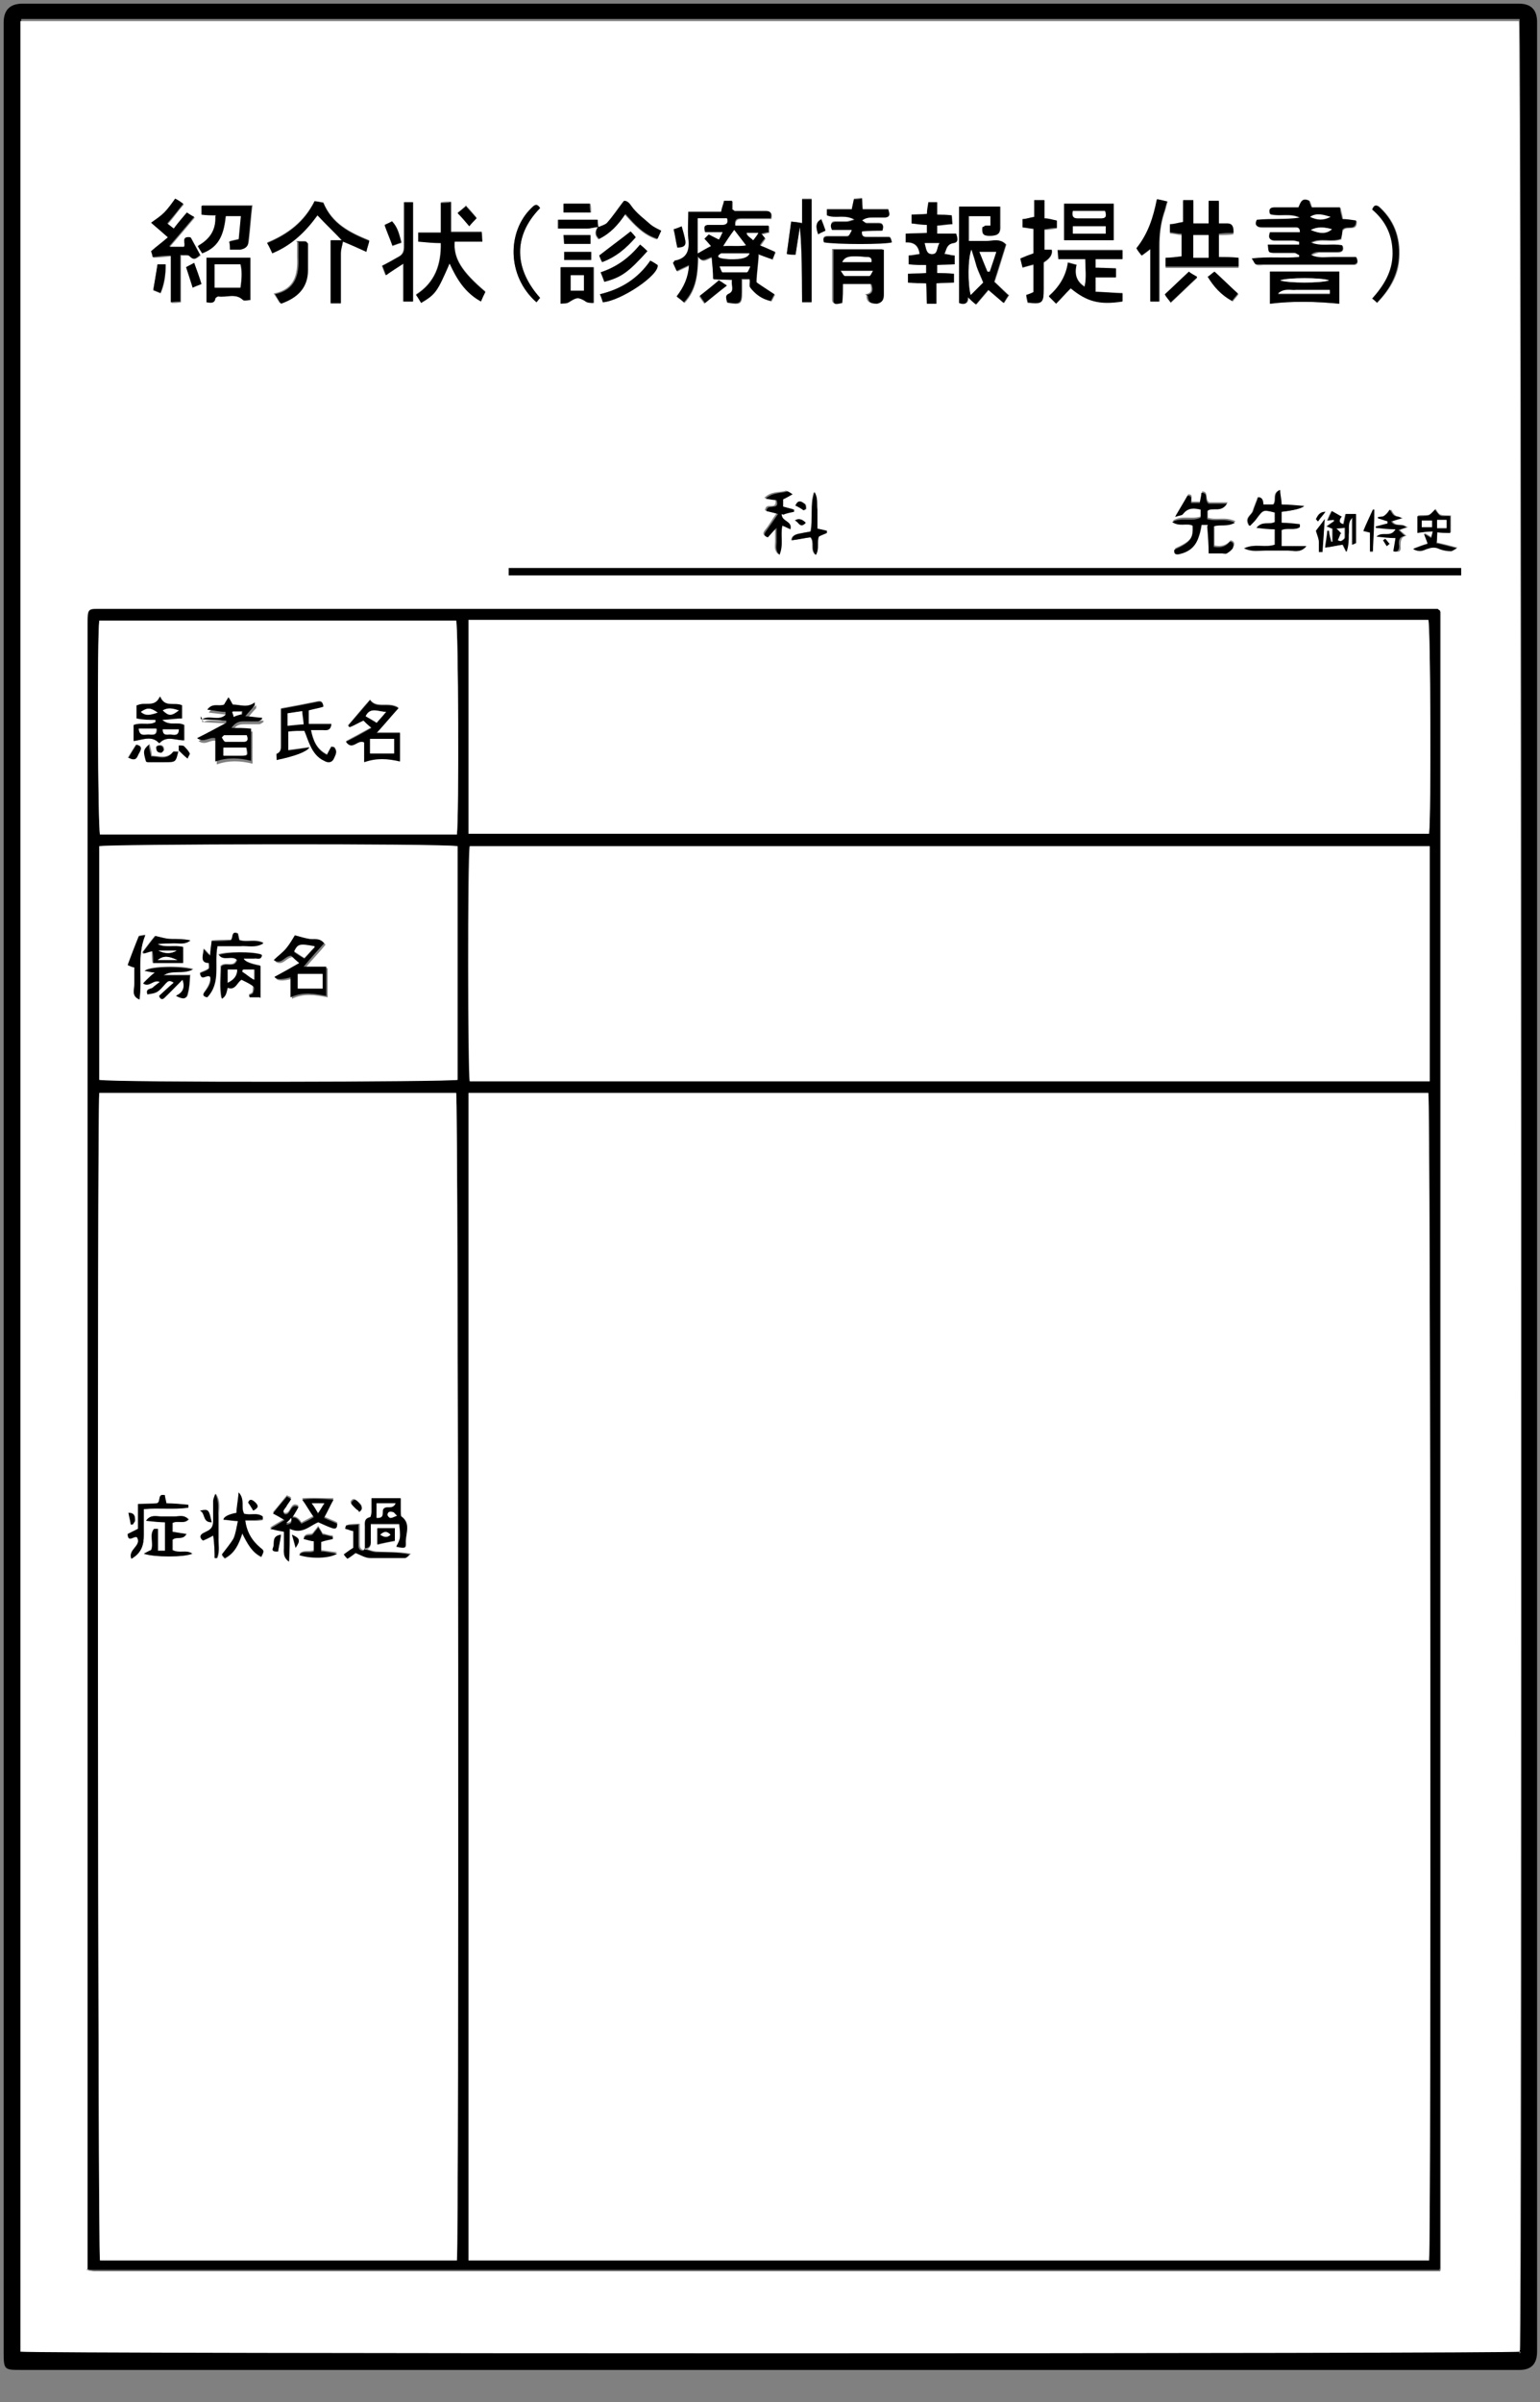 <?xml version="1.0" encoding="UTF-8"?>
<svg id="_レイヤー_1" data-name="レイヤー_1" xmlns="http://www.w3.org/2000/svg" version="1.1" viewBox="0 0 211 329">
  <rect x="0" y="0" width="211" height="329" fill="#808080" stroke="none"/>
  <!-- Generator: Adobe Illustrator 29.8.2, SVG Export Plug-In . SVG Version: 2.1.1 Build 3)  -->
  <defs>
    <style>
      .st0 {
        fill: #fff;
      }
    </style>
  </defs>
  <path d="M.5,162.4c0-53.1,0-106.2,0-159.3q0-2.6,2.6-2.6c68.3,0,136.6,0,205,0q2.5,0,2.5,2.5c0,106.4,0,212.7,0,319.1q0,2.5-2.4,2.5c-68.4,0-136.8,0-205.3,0-2.3,0-2.4,0-2.4-2.4,0-53.3,0-106.5,0-159.8ZM208.3,322.1c.3-2.3.2-318.4-.1-319.5-68.1,0-136.2,0-204.3,0-.3,0-.6,0-.9,0,0,0,0,0-.1,0,0,0,0,0,0,0v319.3c1.7.3,204.5.2,205.5,0Z"/>
  <path class="st0" d="M208.3,322.1c-1.1.3-203.9.3-205.5,0V2.9s0,0,0,0c0,0,0,0,.1,0,.3,0,.6,0,.9,0,68.1,0,136.2,0,204.3,0,.3,1.1.4,317.2.1,319.5ZM81.9,31.1c0-.3,0-.7-.1-1h-5.4c0,.4,0,.8,0,1.2,1.4,0,2.7,0,4,0,.5,0,1-.2,1.5-.2q-.7.9.1,1.7c1.5-.8,2.6-1.9,3.6-3.4,1.3,1.4,2.5,2.8,4.4,3.4.2-.4.3-.7.5-1.1-.5-.3-1-.4-1.4-.8-1-.8-2-1.6-2.7-2.6-.4-.6-.7-.7-1-.7-.9,1.1-1.5,2.1-2.3,3-.3.3-.8.4-1.2.6ZM47,33c1,.5,2.1.9,3.2,1.4.2-.6.3-1.1.4-1.5-2.7-1.1-5.1-2.3-6.3-5.2-.4,0-.8-.1-1.2-.2-1.4,2.8-3.6,4.5-6.5,5.7.3.5.4,1,.7,1.4,2.7-1.1,4.7-3,6.2-5.2,1.2,1.3,2.4,2.4,3.5,3.6-.6,0-1.1,0-1.7,0v8.6c.5,0,.9,0,1.4,0,0-2.4,0-4.6,0-6.8,0-.6.2-1.1.3-1.7ZM12,311c.5,0,.7.1.9.1,61.2,0,122.4,0,183.7,0,.2,0,.4,0,.6,0,0,0,0,0,.1,0,0,0,0,0,.1-.2,0-.1,0-.3,0-.5,0-75.3,0-150.6,0-225.9,0-.2,0-.4,0-.6,0,0,0,0,0-.1,0,0,0,0-.3-.2h-1.6c-60.4,0-120.9,0-181.3,0-2.2,0-2.1-.2-2.1,2.2,0,52.3,0,104.6,0,157s0,44.3,0,66.5,0,1.2,0,1.9ZM69.7,78.8h130.5v-1H69.7v1ZM103.7,38.7c0-1.4.2-2.6.3-3.8.7.2,1.3.4,1.9.7.1-.4.2-.7.4-1-.7-.3-1.3-.6-2.1-.9.3-.4.5-.7.7-1-.2-.2-.3-.4-.5-.6.4,0,.7-.2,1-.2v-.9h-4.6c-.1-.9.3-1,.9-1,1.3,0,2.7,0,4,0,.2-.9-.2-1-.7-1-1.4,0-2.8,0-4.2,0-.1,0-.3,0-.4-.2,0-.4,0-.8,0-1.2h-1.1c-.1.5-.2.9-.4,1.5h-4.5c0,1.3,0,2.5,0,3.6.2,1.6-.2,2.8-1.9,3.1,0,0-.1.1-.2.3.2.4.3.7.5,1.1.6-.3,1.1-.5,1.7-.8,0,1.7-.7,3-1.7,4.3.4.3.7.6,1,.8,1.7-1.8,1.8-4,1.9-6.3.6,1,1.2.3,1.9.1,0,1.1.1,2,.2,3,.9,0,1.7,0,2.6.1-.2.7.4,1.6-.4,1.9-.8.4-.4.8-.3,1.2,1.8.3,2,.2,2-1.5,0-.5,0-1.1,0-1.7.5,0,.9,0,1.1,0,0,.5,0,1,.1,1.2.7.8,1.6,1.5,2.8,1.8.2-.3.3-.6.5-.9-.9-.6-1.7-1.1-2.4-1.6ZM178.1,33.1c0,.2,0,.3,0,.5h-4.3c.1,1,.1,1,.7,1.1,1,0,1.9,0,2.9,0,.2,0,.4.2.7.3,0,0,0,.2,0,.3-2.1.3-4.2,0-6.5.2.3.4.4.7.6.8.3.1.7,0,1,0,3.8,0,7.6,0,11.4,0,.3,0,.7,0,1,0,.5-.1.5-.5.3-1-1,0-2.1,0-3.2,0-1,0-2,.2-3-.3.3-.2.7-.3,1-.4.9,0,1.7,0,2.6,0,.6,0,.9-.3.7-.9-1.4-.3-2.9.2-4.3-.4,1.3-.7,2.7,0,4.1-.5,0-.5.1-.9.2-1.2.5-.8,2,.3,1.9-1.3-.7,0-1.3-.1-1.9-.2,0-.5-.2-1-.3-1.6h-3.9c-.1-.4-.2-.7-.3-.9-1-.5-1.3.3-1.5.9-1.1,0-2.2,0-3.3,0-.7,0-.8.3-.6.9,1.4.3,2.8-.2,4.1.5-2,.4-4,.1-5.9.3-.3.8,0,1,.7,1,1.5,0,2.9,0,4.4,0,.3,0,.8-.1.8.7h-4.1c-.3.8,0,1.1.6,1.1.8,0,1.7,0,2.5,0,.3,0,.7.1,1,.2ZM128.3,41.6v-2.8c.9,0,1.6,0,2.4-.1v-1.2c-.8,0-1.6,0-2.3-.1v-1.1c.8,0,1.6,0,2.4-.1v-1.2c-.5,0-.9-.2-1.4-.2.3-.7.3-1.4,1.2-1.5.8-.1.6-.7.4-1.3h-2.6v-1.1c.7,0,1.4-.1,2.1-.2,0-.5,0-.8-.1-1.2-.7,0-1.3,0-2-.1,0-.6,0-1.1,0-1.7-.4,0-.8,0-1.2,0,0,.6-.1,1.1-.2,1.6-.8,0-1.4,0-2.1.1,0,.5,0,.8,0,1.2.7,0,1.4.1,2.1.2v1.1c-1,0-2,0-2.9.1v1.2c1.2,0,1.7.5,1.9,1.6-.5,0-.9.1-1.5.2,0,.4,0,.8,0,1.2.9,0,1.6,0,2.4.1v1.1c-.9,0-1.6,0-2.5.1,0,.5,0,.8,0,1.2.9,0,1.7,0,2.5.1,0,1,0,1.9.1,2.8h1.3ZM138.2,40.4c-.7-.7-1.4-1.3-1.9-1.8.6-1.8,1.1-3.5,1.6-5.1-.8-.9-1.7-.4-2.6-.5-.8,0-1.7,0-2.5,0v-3.4h3v1.3c-.3,0-.5,0-.7,0-.2,0-.3.1-.4.2-.1.8.2,1.2.9,1.2,1,0,1.4-.2,1.5-1,0-1,0-2,0-3h-5.6v13.2c.8.2,1.2.1,1.2-.8.4.3.6.5,1.1,1,.6-.7,1.1-1.3,1.7-2,.7.6,1.3,1.1,2.1,1.8.3-.5.5-.8.7-1.1ZM163.5,27.6h-1.4v3c-.6,0-1.2.2-1.8.3,0,.4,0,.8,0,1.1.6,0,1.1.2,1.6.2v3.1c-.8,0-1.4.1-2.2.2v1.2h10v-1.2c-.9,0-1.8,0-2.7-.1v-3.2c.8,0,1.4,0,2-.1q0-1.2-.8-1.3c-.4,0-.8,0-1.2,0v-3.1h-1.4v3.1h-2.1v-3ZM61.8,31.8v-4.2c-.5,0-.9,0-1.4.1v4.1h-3.1v1.2c1,0,2,.1,3.1.2,0,3-.8,5.5-3.4,7.1.3.4.5.8.7,1.1,2-1.2,2.2-1.5,3.9-5.4.9,2.2,2.1,4.1,4.3,5.2.2-.5.4-.9.6-1.3-3.2-2.7-4.4-4.6-4.2-6.9h3.8c0-.5,0-.8-.1-1.3h-4.2ZM146.3,36c-.3,1.9-1.2,3.3-2.6,4.5.3.3.6.6,1,1,.7-.8,1.4-1.5,2-2.1,2.2,1.8,3.9,2.3,7.1,1.8,0-.3,0-.7,0-1.1-1.3,0-2.6-.1-3.7-.2v-2h2.8c0-.5,0-.8,0-1.2-1,0-1.8,0-2.8-.1,0-.4,0-.7,0-1.2h3.7c0-.5,0-.8,0-1.2h-8.9c0,.4,0,.8.1,1.2h3.7c0,1.3.2,2.6-.1,3.8q-1.6-1-1.1-3c-.4,0-.7-.2-1.2-.3ZM174,41.6c3.2-.4,6.4-.3,9.5,0v-4.4h-9.5v4.4ZM118.7,40.4c0,1,.5,1.2,1.3,1.1.8-.1.9-.6.9-1.3,0-1.3,0-2.5,0-3.8,0-.8,0-1.5,0-2.3h-6.9c0,2.3,0,4.6,0,6.9,0,.8.7.6,1.2.4,0-.9,0-1.8.1-2.6h3.9c.3.8.3,1.4-.7,1.5ZM23.3,33.8c1.3-1.5,2.3-2.7,3.4-4-.4-.2-.7-.4-1-.6-.6.8-1.2,1.5-1.8,2.2-.3-.3-.6-.4-.9-.7.8-.9,1.4-1.8,2.2-2.7-.4-.2-.7-.4-1.1-.7-.5.7-1,1.3-1.5,1.9-.5.5-1.2.9-1.8,1.4.8.7,1.5,1.2,2.3,2-.8.7-1.5,1.2-2.3,1.9,0,.2.1.5.2.8.8,0,1.5-.1,2.5-.2v6.4c.5,0,.8,0,1.3-.1v-6.4c.5,0,1,0,1.2.1.6.7.9.3,1.5-.1-.5-.9-.9-1.7-1.3-2.4-1.4-.1-.6.9-.9,1.3h-1.9ZM116.7,31.5c-.4.8-.4.8-.8.8-.8,0-1.7,0-2.5,0-.6,0-.7.3-.5.8,1.7.3,8.2.2,9.3,0-.2-.7-.2-.7-.6-.7-.9,0-1.8,0-2.8,0-.4,0-.8,0-.7-.8.9,0,1.8,0,2.8-.1.2-.6.1-1-.5-1-.6,0-1.2,0-1.7,0-.2,0-.4-.2-.6-.4.5-.3,1-.3,1.5-.4.6,0,1.2,0,1.7,0,.7,0,.6-.4.4-1.1h-3.5c0-.6,0-1-.1-1.5-.5,0-.8.1-1.1.1-.1.5-.2.9-.3,1.4h-3.4c0,.4,0,.6,0,.8,1.1.5,2.4-.2,3.8.6-.6.2-.9.3-1.2.3-.5,0-1,0-1.5,0-.6,0-.6.4-.4,1.1h2.7ZM141.7,29.8c-.6,0-1.1.2-1.6.3v1.1c.5,0,1,.1,1.5.2v3.4c-.6.2-1.2.5-1.8.7.1.4.2.8.3,1.2.6-.2,1-.3,1.5-.4v3.8c-.3.1-.6.2-1,.4,0,.4.1.7.2,1,2,.2,2.2,0,2.2-1.8,0-1.3,0-2.5,0-3.7q1.3-.8,1.1-1.7h-1v-2.8c.6,0,1.1-.1,1.7-.2,0-.4,0-.7,0-1-.6,0-1.1-.2-1.7-.3v-2.5c-.5,0-.9,0-1.4,0v2.4ZM111.2,41.4v-14.2c-.4,0-.8,0-1.3,0v3.3c-.6,0-1-.1-1.5-.2-.2,1.5-.4,2.9-.6,4.4.4,0,.8,0,1.2.1.2-1.3.4-2.6.6-3.8.3,3.4.2,6.8.3,10.3.5,0,.9,0,1.3,0ZM145.8,27.9v5h6.8v-5h-6.8ZM29.6,29.5c0,1.9-.8,3.2-2.4,4.1.2.4.4.7.6,1,2.4-.9,2.9-2.9,3.2-5.1h2.1c-.1,1.1-.2,2.2-.3,3.2-.5.1-.9.2-1.3.3,0,.4,0,.7.1,1.1.5,0,1,0,1.4,0,.6,0,1-.4,1.1-1,.2-1.6.3-3.3.5-5h-6.9v1.2c.7,0,1.3,0,2,.1ZM165.5,71.9c0,1.3.1,2.4.2,3.7.7,0,1.2,0,1.8,0,.2,0,.5,0,.7,0,.3-.2.7-.4.8-.7.2-.3.2-.8-.4-.9q-.8,1-2.2.7v-2.8c.9-.3,1.9.1,2.9-.5-1.4-.7-2.6-.1-3.8-.5v-1.1c.8-.6,2,.3,2.7-1h-2.5c-.7-.4,0-1.5-1-1.5,0,.5-.2,1-.2,1.4h-1.2c-.2-.4.3-1-.5-1-.5.9-1,1.7-1.7,2.9.6-.2.9-.2,1.1-.4.6-.9,1.4-.8,2.4-.6v1.1c-1.2.5-2.6-.2-3.9.6,1,.7,2,.1,2.8.5.1,1.8-.3,2.3-2.5,3.3,0,.5.2.7.7.6,1.3-.3,2.2-1,2.6-2.3.2-.5.3-1.1.4-1.7.3,0,.6,0,.9,0ZM34.3,41.1v-5.8h-6v6.1c.6,0,1.1.2,1.2-.5,0-.1.3-.3.4-.3,1.1.1,2.4-.5,3.4.5.2.2.6,0,1,0ZM171.2,72c.4-.4.6-.7.9-1,.8-1.2.9-1.2,2.5-.8v1.3c-.8.5-1.8-.1-2.5.8.8,0,1.6.1,2.5.2v2.1c-1.3.4-2.7-.2-4.2.5,1.1.6,2.1.3,3,.3,1,0,1.9,0,2.9,0,.9,0,1.9.4,2.6-.6h-3.4v-2.2c.9-.3,1.8.1,2.5-.4,0-.1,0-.2,0-.4-.8,0-1.7-.1-2.5-.2v-1.5q2.6-.3,3.1-.8c-1.1,0-2.1-.1-3.1-.2,0-.7-.2-1.2-.2-2-1.1.5-.4,1.4-.9,2h-1.4q0-1-.7-1c-.2.6-.5,1.3-.7,1.9-.2.6-1.2.9-.5,2ZM158.6,27.3c-.5,2.5-1.2,4.8-2.8,6.7.3.4.5.7.7,1,.4-.3.7-.5,1.2-.9v7.2c.5,0,.8,0,1.2,0,0-.6,0-1.1,0-1.5,0-2,0-4.1,0-6.1,0-1.5.1-2.9.6-4.4.2-.5.3-1.1.5-1.7-.4-.1-.8-.2-1.3-.3ZM55.3,27.7c0,2.2,0,4.2,0,6.1,0,.7-.2,1.1-.8,1.4-.7.4-1.4.8-2.2,1.2.2.5.3.8.5,1.3.8-.5,1.5-1,2.4-1.6v5.2h1.3v-13.6c-.3,0-.7,0-1.3,0ZM81.3,36.6h-4.4v5c.4,0,.8,0,1.1-.2,1.1-.7,1.2-.7,2.2-.2.3.2.7.2,1.2.3v-4.9ZM40.7,33.1c0,.8,0,1.5,0,2.1.1,2.4-.3,4.4-3.2,5,.3.5.6.9.8,1.3,2.3-.8,3.6-2.2,3.7-4.6,0-1.2,0-2.4,0-3.6,0,0,0-.2-.2-.3h-1.3ZM74,28.5c-.5-.8-.8-.3-1.2,0-3.3,3.2-3.4,9.2.7,12.9.2-.2.3-.4.5-.6-3.5-3.9-3.8-8.5,0-12.3ZM188.7,41.5c1.6-1.7,2.8-3.5,3-5.7.3-2.8-.4-5.3-2.5-7.3-.4-.4-.8-.6-1.1.2,1.8,1.6,2.8,3.5,2.8,6,0,2.5-1.2,4.4-2.8,6.2.3.3.4.4.7.6ZM107.1,70.4c.5-.1,1-.2,1.5-.4,0-.1,0-.2,0-.3-.5-.1-1-.2-1.5-.4v-1c.4-.2.7-.4,1.3-.7-.4-.2-.6-.4-.7-.4-.9.3-2,0-3,1,.7.1,1.1.2,1.5.2.2.6,0,.9-.5.9-.4,0-.8-.1-.9.6.5.1.9.2,1.6.4-.6.8-1,1.6-1.6,2.3-.3.4-.3.7.2.9.3-.4.7-.7,1.2-1.3,0,.9,0,1.4,0,2,0,.5-.2,1.1.4,1.7.6-1.4,0-2.7.4-4,.4.2.7.3,1.1.5.3-1.2-1.3-1.1-1.2-2.1ZM196.9,72.8c.7,0,1.2,0,1.9.1v-2.3c-.5,0-1,0-1.4-.1-.3-.1-.5-.5-.7-.8-.3.3-.5.6-.9.8-.4.1-.9,0-1.5.1v2.3c.7,0,1.3-.1,2.1-.2,0,.4-.1.7-.2.9-.3-.2-.5-.3-1-.6.2.6.3,1,.5,1.4-.7.2-1.2.4-2,.7.8.4,1.4.2,1.9,0,.6-.3,1.1-.3,1.7,0,.5.2,1,.3,1.6.3.2,0,.4-.2.8-.4-1.1-.3-1.9-.5-2.8-.7,0-.6,0-1,.1-1.6ZM183.8,70.8c-.4-.2-.9-.5-1.4-.8-.2.4-.4.8-.6,1.3.4,0,.7,0,.9-.1,0,0,0,.2,0,.2-.3.2-.6.4-1,.7.3.1.6.2.8.3v1.8c0,0-.1,0-.2,0,0-.5-.2-1-.3-1.5,0,0-.2,0-.2,0,0,.7-.2,1.5-.3,2.3.8-.1,1.6-.3,2.4-.4.2.4.4.7.5,1,.3-.8.2-1.6.3-2.4,0-.8-.2-1.6.5-2.3v3.7c.3,0,.5-.1.5-.2,0-1.3,0-2.7,0-4h-1.4c-.1.5-.2.9-.3,1.4q-.9-.3-.3-1ZM82.6,41.4c2.5-.2,7.8-3.7,7.5-5.1-.3-.2-.6-.4-1-.6-1.7,2.4-4,3.9-6.9,4.6.2.5.3.8.4,1.1ZM87.7,33.5c-1.4,1.8-3.2,3-5.4,3.8.2.5.3.9.5,1.3,2.3-.6,3.3-1.3,5.9-4.2-.3-.3-.6-.5-1-.9ZM192.8,72.2c-.6-.6-1.5,0-2-.8.5-.2,1-.3,1.4-.4-.4-.3-.8-.2-1-.4-.3-.2-.4-.5-.6-.8-.3.3-.5.6-.7.8-.3.2-.6.1-.9.2,0,0,0,.1,0,.2.4.1.9.3,1.3.4,0,0,0,.2,0,.3-.5.1-1.1.3-1.6.4,0,0,0,.2,0,.2.8,0,1.7,0,2.7.2-.7,1.2-1.9.3-2.6,1,.9,0,1.6.1,2.6.2-.1.7-.2,1.2-.3,1.8.6.2.9,0,.8-.7,0-.6,0-1.3.8-1.4-.3-.3-.6-.5-.9-.8.5-.2.8-.3,1.2-.4ZM111,73.6c.6.7-.1,1.7.7,2.4.5-.8,0-1.7.4-2.5.4-.2.7-.3,1.1-.5,0,0,0-.2,0-.3-.4-.1-.8-.2-1.3-.3,0-.8,0-1.7,0-2.6,0-.8.2-1.7-.4-2.4-.6,1.7-.1,3.6-.5,5.4-.6.1-1.1.2-1.6.3q-1,.2-1,.9c.8-.1,1.7-.3,2.5-.4ZM86.4,31.7c-1.6,1.2-2.9,2.2-4.3,3.3.1.3.3.6.4.9,1.9-.7,3.3-1.9,4.6-3.4-.3-.3-.5-.6-.7-.8ZM165.5,37.9c.9,1.4,1.9,2.6,3.4,3.4.3-.4.6-.7.8-1-1.1-1-2.1-2-3.2-3-.3.2-.6.4-.9.7ZM164,38c-.5-.3-.9-.5-1.1-.7-1.1,1.1-2.2,2-3.3,3.1.2.3.5.6.8,1.1,1.2-1.1,2.3-2.2,3.6-3.4ZM77.2,32.2c0,.5,0,.8.1,1.2h3.6v-1.2h-3.7ZM77.2,29.1h3.8c0-.4,0-.8-.1-1.2h-3.6c0,.4,0,.7,0,1.2ZM98.5,38.4c-1,.8-1.8,1.5-2.7,2.2.2.3.4.6.7,1,1-.8,2-1.6,3-2.4-.4-.3-.7-.5-1.1-.7ZM21.6,36.2c-.2,1.3-.4,2.4-.6,3.6.4.1.7.3,1,.4.6-1.3.7-2.5.7-3.9-.4,0-.7,0-1.1,0ZM81,34.5h-3.7v1.1h3.7v-1.1ZM53.8,33.7c.5-.2.8-.3,1.2-.4-.3-1.1-.5-2.1-1.3-2.9-.3.2-.6.3-1,.5.4.9.7,1.8,1.1,2.9ZM187.7,75.6c.1,0,.3,0,.4,0,0-1.9.1-3.8.2-5.7,0,0-.1,0-.2,0-.4,1-.8,1.9-1.3,2.9.3,0,.5,0,.9.2v2.7ZM26.6,36c-.5.3-.8.4-1.1.6.3,1,.6,1.9.9,2.8.4-.2.8-.3,1.2-.5-.3-1-.6-1.8-1-2.9ZM92.8,33.9c.8,0,1.2-.2,1.1-.9-.1-.6-.3-1.3-.5-2-.5.2-.7.3-1.1.4.2.9.3,1.7.5,2.5ZM63.8,28.2c-.6.5-.9.8-1.1.9.5.6,1,1.2,1.6,1.8.3-.3.6-.6,1-1.1-.5-.6-.9-1.1-1.5-1.7ZM180.7,75.6c.2,0,.3,0,.5,0,0-1.4.2-2.8.3-4.5-.5.7-.9,1.3-1.2,1.6.2.6.4,1,.4,1.5,0,.5,0,.9,0,1.4ZM112.5,30q-1,.5-.4,2c.3-.1.6-.3,1-.5-.2-.6-.4-1.1-.6-1.6ZM109,69.2c.4.2.8.5,1.2.7,0,0,.2-.1.3-.2,0-.2,0-.6-.2-.7-.3-.2-.8-.7-1.2.2ZM110.4,71.6q-.8-.8-1.5-.3c.5,0,.7,1.2,1.5.3ZM180.3,71.1c.1,0,.2.2.3.3.3-.4.7-.8,1-1.3-.8,0-1.1.5-1.3,1ZM190,74.8c.1,0,.3-.2.4-.3-.2-.2-.4-.5-.6-.7,0,0-.2.1-.3.2.2.3.3.5.5.8Z"/>
  <path d="M12,311c0-.7,0-1.3,0-1.9,0-22.2,0-44.3,0-66.5,0-52.3,0-104.6,0-157,0-2.4,0-2.2,2.1-2.2,60.4,0,120.9,0,181.3,0h1.6c.2.2.2.2.3.2,0,0,0,0,0,.1,0,.2,0,.4,0,.6,0,75.3,0,150.6,0,225.9,0,.2,0,.4,0,.5,0,0-.1.1-.1.2,0,0,0,0-.1,0-.2,0-.4,0-.6,0-61.2,0-122.4,0-183.7,0-.2,0-.4,0-.9-.1ZM64.2,309.6h131.6c.3-2.7.2-158.9-.1-159.9H64.2v159.9ZM62.6,309.6c.3-2.6.2-158.9-.1-159.9H13.6c-.3,2.3-.2,158.9.1,159.9h48.9ZM195.9,115.9H64.3c-.3,1.8-.2,31.1,0,32.2h131.5v-32.2ZM64.2,114.2h131.6c.3-2.6.2-28.3-.1-29.3H64.2v29.3ZM62.7,115.9c-2.3-.3-48.1-.2-49.1,0v32c2.1.3,48.1.2,49.1,0v-32ZM62.6,114.3c.3-2.5.2-28.3-.1-29.3H13.6c-.3,2.2-.2,28.3.1,29.3h48.9Z"/>
  <path d="M69.7,78.8v-1h130.5v1H69.7Z"/>
  <path d="M103.7,38.7c.7.5,1.5,1,2.4,1.6-.2.3-.3.6-.5.9-1.2-.2-2.1-.9-2.8-1.8-.2-.2,0-.7-.1-1.2-.3,0-.6,0-1.1,0,0,.6,0,1.1,0,1.7,0,1.7-.2,1.8-2,1.5,0-.4-.4-.9.3-1.2.8-.4.2-1.2.4-1.9-.9,0-1.7,0-2.6-.1,0-1-.1-1.9-.2-3-.7.2-1.3.8-1.9-.1,0,2.3-.2,4.5-1.9,6.3-.3-.3-.6-.5-1-.8,1-1.3,1.6-2.6,1.7-4.3-.6.3-1.1.5-1.7.8-.2-.4-.3-.7-.5-1.1.1-.1.2-.2.2-.3,1.8-.3,2.1-1.5,1.9-3.1-.1-1.1,0-2.3,0-3.6h4.5c.1-.6.3-1,.4-1.5h1.1c0,.4,0,.8,0,1.2.2,0,.3.2.4.2,1.4,0,2.8,0,4.2,0,.5,0,.9.1.7,1-1.3,0-2.6,0-4,0-.5,0-1,0-.9,1h4.6v.9c-.3,0-.6.1-1,.2.2.2.3.4.5.6-.2.3-.5.6-.7,1,.8.3,1.4.6,2.1.9-.1.4-.2.7-.4,1-.7-.2-1.2-.4-1.9-.7,0,1.2-.2,2.4-.3,3.8ZM96.6,31.8c-.2-.6-.2-.9.4-1,.6,0,1.3,0,1.9,0,.6,0,.9-.3.7-.9h-4v4.8c.7-.4,1.2-.7,1.8-1-.3-.4-.5-.6-.9-1,.2-.2.5-.5.6-.6.6.3.9.5,1.4.7.2-.4.3-.6.5-1h-2.4ZM100.6,31.5c-.6.8-1,1.4-1.5,2.2,1.2,0,2.1,0,3.1-.1-.6-.7-1-1.3-1.6-2.1ZM98.6,36.5c.2.4.3.8.4.8,1.1,0,2.2,0,3.3,0,.1,0,.3-.4.5-.8h-4.2ZM98.8,34.7q.2.8,1.2.8t2.7-.8h-3.9ZM103.2,32.9c.3-.4.5-.7.7-1h-1.6c0,.2,0,.3.2.4.2.2.3.3.7.6Z"/>
  <path d="M178.1,33.1c-.3,0-.7-.2-1-.2-.8,0-1.7,0-2.5,0-.6,0-.9-.3-.6-1.1h4.1c0-.8-.5-.7-.8-.7-1.5,0-2.9,0-4.4,0-.6,0-1.1-.2-.7-1,2-.2,4,0,5.9-.3-1.3-.7-2.7-.1-4.1-.5-.2-.6,0-.9.6-.9,1.1,0,2.1,0,3.3,0,.3-.7.5-1.4,1.5-.9,0,.2.1.5.3.9h3.9c0,.6.2,1.1.3,1.6.6,0,1.2.1,1.9.2,0,1.6-1.4.5-1.9,1.3,0,.3,0,.8-.2,1.2-1.3.5-2.8-.2-4.1.5,1.4.6,2.9.1,4.3.4.2.7,0,.9-.7.9-.9,0-1.7,0-2.6,0-.3,0-.7.1-1,.4,1,.5,2,.3,3,.3,1.1,0,2.1,0,3.2,0,.2.5.3.9-.3,1-.3,0-.7,0-1,0-3.8,0-7.6,0-11.4,0-.3,0-.7,0-1,0-.2,0-.3-.4-.6-.8,2.3-.3,4.4,0,6.5-.2,0,0,0-.2,0-.3-.2,0-.4-.3-.7-.3-1,0-1.9,0-2.9,0-.6,0-.6,0-.7-1.1h4.3c0-.2,0-.3,0-.5ZM179.6,31.5c1.3.5,2.1.5,2.9-.1-1-.3-1.9-.3-2.9.1ZM182.3,29.7c-.9-.2-1.9-.5-2.8,0,.9.4,1.8.4,2.8,0Z"/>
  <path d="M128.3,41.6h-1.3c0-.9,0-1.8-.1-2.8-.8,0-1.6,0-2.5-.1,0-.4,0-.8,0-1.2.9,0,1.6,0,2.5-.1v-1.1c-.8,0-1.6,0-2.4-.1,0-.4,0-.8,0-1.2.6,0,1-.1,1.5-.2-.1-1.1-.7-1.7-1.9-1.6v-1.2c.9,0,1.9,0,2.9-.1v-1.1c-.7,0-1.4-.1-2.1-.2,0-.4,0-.7,0-1.2.7,0,1.4,0,2.1-.1,0-.5.1-1,.2-1.6.4,0,.8,0,1.2,0,0,.6,0,1.1,0,1.7.7,0,1.3,0,2,.1,0,.4,0,.7.1,1.2-.8,0-1.4.1-2.1.2v1.1h2.6c.2.6.4,1.2-.4,1.3-.9.2-.9.8-1.2,1.5.5,0,.9.2,1.4.2v1.2c-.8,0-1.5,0-2.4.1v1.1c.7,0,1.5,0,2.3.1v1.2c-.8,0-1.5,0-2.4.1v2.8ZM128.7,33.3h-2c.2.7.2,1.5,1,1.5.8,0,.6-.8,1-1.5Z"/>
  <path d="M138.2,40.4c-.2.3-.4.6-.7,1.1-.7-.6-1.4-1.2-2.1-1.8-.5.6-1.1,1.3-1.7,2-.5-.4-.7-.6-1.1-1,0,.9-.5,1.1-1.2.8v-13.2h5.6c0,1,0,2,0,3,0,.8-.5,1-1.5,1-.8,0-1-.3-.9-1.2.1,0,.3-.1.4-.2.2,0,.4,0,.7,0v-1.3h-3v3.4c.8,0,1.7,0,2.5,0,.8,0,1.8-.4,2.6.5-.5,1.6-1,3.2-1.6,5.1.6.5,1.2,1.2,1.9,1.8ZM133.1,34.2c-.5,1.3-.5,4.7-.1,6.2.6-.6,1.2-1.2,1.7-1.7-.3-.9-.6-1.5-.9-2.2-.2-.7-.4-1.4-.7-2.3ZM136.5,34.5h-2.3c.4,1,.7,1.9,1.1,2.7.1,0,.2,0,.3,0,.3-.8.5-1.7.9-2.7Z"/>
  <path d="M163.5,27.6v3h2.1v-3.1h1.4v3.1c.5,0,.9,0,1.2,0q.9,0,.8,1.3c-.6,0-1.2,0-2,.1v3.2c.9,0,1.7,0,2.7.1v1.2h-10v-1.2c.7,0,1.4-.1,2.2-.2v-3.1c-.5,0-1-.1-1.6-.2,0-.3,0-.7,0-1.1.6,0,1.1-.2,1.8-.3v-3h1.4ZM163.5,32.2v3.1h2.1v-3.1h-2.1Z"/>
  <path d="M61.8,31.8h4.2c0,.4,0,.8.1,1.3h-3.8c-.2,2.3.9,4.1,4.2,6.9-.2.4-.4.8-.6,1.3-2.2-1.2-3.3-3.1-4.3-5.2-1.7,3.9-1.9,4.2-3.9,5.4-.2-.3-.4-.7-.7-1.1,2.6-1.7,3.5-4.1,3.4-7.1-1,0-2-.1-3.1-.2v-1.2h3.1v-4.1c.5,0,.9,0,1.4-.1v4.2Z"/>
  <path d="M146.3,36c.5.1.9.2,1.2.3q-.5,2,1.1,3c.3-1.3.1-2.5.1-3.8h-3.7c0-.5,0-.8-.1-1.2h8.9c0,.3,0,.7,0,1.2h-3.7c0,.5,0,.8,0,1.2.9,0,1.8,0,2.8.1,0,.4,0,.7,0,1.2h-2.8v2c1.2,0,2.4.1,3.7.2,0,.4,0,.8,0,1.1-3.2.5-4.9,0-7.1-1.8-.7.7-1.3,1.4-2,2.1-.4-.4-.7-.7-1-1,1.3-1.2,2.3-2.6,2.6-4.5Z"/>
  <path d="M174,41.6v-4.4h9.5v4.4c-3.1-.3-6.3-.4-9.5,0ZM182.2,40.2c0-.1,0-.3,0-.4-.8,0-1.6,0-2.3,0-.8,0-1.5,0-2.3,0-.7,0-1.6-.3-2.5.5h7.1ZM175.4,38.4c1.1.4,5.6.4,6.7,0-1.1-.4-5.6-.4-6.7,0Z"/>
  <path d="M118.7,40.4c.9-.1,1-.7.7-1.5h-3.9c0,.9,0,1.7-.1,2.6-.6.1-1.2.4-1.2-.4,0-2.3,0-4.5,0-6.9h6.9c0,.8,0,1.6,0,2.3,0,1.3,0,2.5,0,3.8,0,.6-.1,1.1-.9,1.3-.8,0-1.2-.1-1.3-1.1ZM115.2,37.1c.3.4.4.7.6.7,1.1,0,2.2,0,3.3,0,.1,0,.3-.4.5-.7h-4.4ZM119.4,35.9c.1-.8-.4-.7-.8-.7-2.2-.2-2.8,0-3.2.7h4Z"/>
  <path d="M23.3,33.8h1.9c.3-.4-.5-1.5.9-1.3.4.7.8,1.5,1.3,2.4-.5.5-.9.8-1.5.1-.2-.2-.7,0-1.2-.1v6.4c-.4,0-.8,0-1.3.1v-6.4c-.9,0-1.6.1-2.5.2,0-.3-.2-.7-.2-.8.8-.7,1.5-1.2,2.3-1.9-.8-.7-1.5-1.3-2.3-2,.7-.5,1.3-.9,1.8-1.4.5-.5,1-1.2,1.5-1.9.4.2.7.4,1.1.7-.7.9-1.4,1.8-2.2,2.7.3.2.5.4.9.7.6-.8,1.2-1.5,1.8-2.2.3.2.6.4,1,.6-1.1,1.3-2.1,2.5-3.4,4Z"/>
  <path d="M116.7,31.5h-2.7c-.3-.6-.2-1,.4-1.1.5,0,1,0,1.5,0,.3,0,.6-.1,1.2-.3-1.4-.8-2.6-.1-3.8-.6,0-.2,0-.4,0-.8h3.4c.1-.5.2-.9.3-1.4.3,0,.7,0,1.1-.1,0,.5,0,.9.1,1.5h3.5c.2.6.3,1-.4,1.1-.6,0-1.2,0-1.7,0-.5,0-.9,0-1.5.4.2.1.4.3.6.4.6,0,1.2,0,1.7,0,.6,0,.7.4.5,1-.9,0-1.8,0-2.8.1-.1.7.3.8.7.8.9,0,1.8,0,2.8,0,.4,0,.4,0,.6.7-1,.3-7.5.3-9.3,0-.2-.5,0-.8.5-.8.8,0,1.7,0,2.5,0,.4,0,.4,0,.8-.8Z"/>
  <path d="M141.7,29.8v-2.4c.5,0,.9,0,1.4,0v2.5c.6,0,1.1.2,1.7.3,0,.3,0,.6,0,1-.6,0-1.1.1-1.7.2v2.8h1q.2.9-1.1,1.7c0,1.2,0,2.4,0,3.7,0,1.9-.2,2.1-2.2,1.8,0-.3-.1-.6-.2-1,.3-.1.6-.2,1-.4v-3.8c-.5.1-.9.3-1.5.4-.1-.4-.2-.8-.3-1.2.7-.3,1.2-.5,1.8-.7v-3.4c-.5,0-1-.1-1.5-.2v-1.1c.5,0,1-.2,1.6-.3Z"/>
  <path d="M111.2,41.4c-.4,0-.7,0-1.3,0,0-3.5,0-6.9-.3-10.3-.2,1.2-.4,2.5-.6,3.8-.4,0-.7,0-1.2-.1.2-1.5.4-2.9.6-4.4.5,0,.9,0,1.5.2v-3.3c.5,0,.9,0,1.3,0v14.2Z"/>
  <path d="M145.8,27.9h6.8v5h-6.8v-5ZM147,28.9c-.2.7,0,1,.6,1,1.1,0,2.2,0,3.3,0,.7,0,.7-.5.5-1h-4.4ZM147,31c0,.4,0,.7,0,1h4.5v-1h-4.5Z"/>
  <path d="M47,33.1c-1.1-1.2-2.3-2.3-3.5-3.6-1.6,2.2-3.5,4.1-6.2,5.2-.2-.5-.4-.9-.7-1.4,2.9-1.2,5.1-2.9,6.5-5.7.5,0,.9.1,1.2.2,1.2,2.9,3.6,4.1,6.3,5.2-.1.5-.3.9-.4,1.5-1.1-.5-2.2-1-3.2-1.4h0Z"/>
  <path d="M29.6,29.5c-.7,0-1.3,0-2-.1v-1.2h6.9c-.2,1.7-.3,3.4-.5,5,0,.6-.5.9-1.1,1-.4,0-.9,0-1.4,0,0-.4,0-.7-.1-1.1.4-.1.8-.2,1.3-.3.1-1.1.2-2.1.3-3.2h-2.1c-.2,2.2-.7,4.2-3.2,5.1-.2-.3-.4-.6-.6-1,1.6-.9,2.5-2.1,2.4-4.1Z"/>
  <path d="M165.5,71.9c-.3,0-.6,0-.9,0-.1.6-.2,1.2-.4,1.7-.4,1.3-1.3,2-2.6,2.3-.5.1-.8,0-.7-.6,2.2-1,2.6-1.5,2.5-3.3-.8-.4-1.8.2-2.8-.5,1.3-.7,2.7,0,3.9-.6v-1.1c-.9-.2-1.7-.3-2.4.6-.1.2-.5.2-1.1.4.7-1.2,1.2-2,1.7-2.9.8,0,.4.6.5,1h1.2c0-.4.2-.9.2-1.4,1.1,0,.3,1,1,1.5h2.5c-.8,1.3-2,.4-2.7,1v1.1c1.2.4,2.4-.2,3.8.5-1.1.6-2,.2-2.9.5v2.8q1.4.3,2.2-.7c.6,0,.5.5.4.9-.2.3-.5.5-.8.7-.2.1-.5,0-.7,0-.5,0-1.1,0-1.8,0,0-1.3-.1-2.5-.2-3.7Z"/>
  <path d="M34.3,41.1c-.3,0-.8.1-1,0-1-1-2.3-.3-3.4-.5-.1,0-.4.2-.4.3-.1.7-.7.6-1.2.5v-6.1h6v5.8ZM29.5,36.2v3.2h3.5c.1-1.1.2-2.1,0-3.2h-3.4Z"/>
  <path d="M171.2,72c-.7-1.1.3-1.4.5-2,.2-.7.5-1.3.7-1.9q.7,0,.7,1h1.4c.5-.6-.2-1.5.9-2,0,.7.2,1.3.2,2,1,0,2,.1,3.1.2q-.5.5-3.1.8v1.5c.9,0,1.7.1,2.5.2,0,.1,0,.2,0,.4-.7.5-1.6,0-2.5.4v2.2h3.4c-.8,1-1.8.6-2.6.6-1,0-1.9,0-2.9,0-.9,0-1.9.2-3-.3,1.5-.7,2.9,0,4.2-.5v-2.1c-.9,0-1.7-.1-2.5-.2.7-1,1.7-.4,2.5-.8v-1.3c-1.6-.4-1.6-.4-2.5.8-.2.3-.5.6-.9,1Z"/>
  <path d="M158.6,27.3c.5.1.9.2,1.3.3-.2.6-.3,1.2-.5,1.7-.4,1.4-.6,2.9-.6,4.4,0,2,0,4.1,0,6.1,0,.5,0,1,0,1.5-.4,0-.8,0-1.2,0v-7.2c-.5.4-.8.6-1.2.9-.2-.3-.5-.6-.7-1,1.6-2,2.3-4.2,2.8-6.7Z"/>
  <path d="M55.3,27.7c.5,0,.9,0,1.3,0v13.6h-1.3v-5.2c-.9.6-1.6,1-2.4,1.6-.2-.5-.3-.8-.5-1.3.8-.4,1.5-.8,2.2-1.2.6-.3.8-.7.8-1.4,0-2,0-4,0-6.1Z"/>
  <path d="M81.3,36.6v4.9c-.4,0-.9,0-1.2-.3-.9-.5-1.1-.5-2.2.2-.3.2-.7.1-1.1.2v-5h4.4ZM78.2,37.7v2.1h1.8v-2.1h-1.8Z"/>
  <path d="M82,31.1c.4-.2.9-.3,1.2-.6.8-.9,1.5-1.9,2.3-3,.3,0,.6.1,1,.7.7,1,1.8,1.8,2.7,2.6.4.3.8.5,1.4.8-.2.4-.3.7-.5,1.1-1.9-.6-3.1-1.9-4.4-3.4-1,1.5-2.1,2.7-3.6,3.4q-.8-.7-.1-1.7h0Z"/>
  <path d="M40.7,33.1h1.3c0,.1.2.2.2.3,0,1.2,0,2.4,0,3.6,0,2.4-1.4,3.8-3.7,4.6-.3-.4-.5-.8-.8-1.3,2.8-.6,3.3-2.7,3.2-5,0-.7,0-1.3,0-2.1Z"/>
  <path d="M74,28.5c-3.8,3.9-3.5,8.4,0,12.3-.2.2-.3.4-.5.6-4.1-3.6-4-9.7-.7-12.9.3-.3.7-.8,1.2,0Z"/>
  <path d="M188.7,41.5c-.2-.2-.4-.4-.7-.6,1.6-1.8,2.8-3.7,2.8-6.2,0-2.4-.9-4.4-2.8-6,.3-.8.7-.6,1.1-.2,2.1,2,2.8,4.5,2.5,7.3-.3,2.2-1.4,4.1-3,5.7Z"/>
  <path d="M107.1,70.4c0,1.1,1.5.9,1.2,2.1-.4-.2-.8-.4-1.1-.5-.3,1.3.2,2.6-.4,4-.6-.6-.4-1.2-.4-1.7,0-.6,0-1.1,0-2-.6.6-.9,1-1.2,1.3-.6-.2-.5-.5-.2-.9.5-.7,1-1.4,1.6-2.3-.7-.2-1.2-.3-1.6-.4.1-.7.6-.5.9-.6.6,0,.7-.3.5-.9-.4,0-.9-.1-1.5-.2,1-.9,2.1-.7,3-1,.1,0,.4.2.7.4-.5.3-.9.5-1.3.7v1c.5.1,1,.3,1.5.4,0,.1,0,.2,0,.3-.5.1-1,.2-1.5.4Z"/>
  <path d="M196.9,72.8c0,.7,0,1.1-.1,1.6.9.2,1.7.4,2.8.7-.4.2-.6.4-.8.4-.5,0-1.1-.1-1.6-.3-.6-.3-1.1-.2-1.7,0-.5.2-1,.5-1.9,0,.8-.3,1.3-.5,2-.7-.1-.4-.3-.8-.5-1.4.5.3.7.4,1,.6,0-.2.1-.5.2-.9-.8,0-1.4.1-2.1.2v-2.3c.5,0,1,0,1.5-.1.3-.1.6-.5.9-.8.2.2.4.6.7.8.4.2.8,0,1.4.1v2.3c-.6,0-1.2,0-1.9-.1ZM196.2,71.3h-1.4v.9h1.4v-.9ZM198.2,71.3h-1.3c0,.4,0,.7,0,1.1.5,0,.9,0,1.3,0v-1Z"/>
  <path d="M183.8,70.8q-.6.8.3,1c.1-.4.2-.9.3-1.4h1.4c0,1.4,0,2.7,0,4,0,0-.2,0-.5.2v-3.7c-.7.7-.4,1.5-.5,2.3,0,.8,0,1.5-.3,2.4-.2-.3-.3-.6-.5-1-.8.1-1.5.3-2.4.4.1-.8.2-1.6.3-2.3,0,0,.2,0,.2,0,0,.5.2,1,.3,1.5,0,0,.1,0,.2,0v-1.8c-.2,0-.5-.2-.8-.3.4-.3.7-.5,1-.7,0,0,0-.2,0-.2-.3,0-.5,0-.9.1.2-.5.4-.9.6-1.3.5.3.9.5,1.4.8ZM183.8,73.1c0,0,0,.2-.1.2-.1.2-.2.5-.3.7.1,0,.3.2.4.1.2-.1.5-.3.5-.5,0-.4,0-.8,0-1.3-.3,0-.6,0-1.1.1.3.4.5.5.7.7Z"/>
  <path d="M47,33c-.1.6-.3,1.1-.3,1.7,0,2.2,0,4.4,0,6.8-.5,0-.9,0-1.4,0v-8.6c.6,0,1.2,0,1.7,0,0,0,0,0,0,0Z"/>
  <path d="M82.6,41.4c-.1-.3-.2-.7-.4-1.1,2.9-.7,5.2-2.1,6.9-4.6.4.2.7.4,1,.6.3,1.3-5,4.9-7.5,5.1Z"/>
  <path d="M87.7,33.5c.4.3.7.6,1,.9-2.6,2.9-3.6,3.6-5.9,4.2-.1-.4-.3-.8-.5-1.3,2.2-.7,3.9-2,5.4-3.8Z"/>
  <path d="M192.8,72.2c-.4.1-.7.2-1.2.4.4.3.6.6.9.8-.9.1-.9.8-.8,1.4,0,.6-.3.9-.8.7.1-.6.2-1.2.3-1.8-.9,0-1.7-.1-2.6-.2.8-.8,1.9.2,2.6-1-1,0-1.8-.1-2.7-.2,0,0,0-.2,0-.2.5-.1,1.1-.3,1.6-.4,0,0,0-.2,0-.3-.4-.1-.9-.3-1.3-.4,0,0,0-.1,0-.2.3,0,.7,0,.9-.2.3-.2.5-.5.7-.8.2.2.3.6.6.8.3.2.7.1,1,.4-.4.1-.9.3-1.4.4.5.9,1.4.2,2,.8Z"/>
  <path d="M111,73.6c-.8.1-1.6.3-2.5.4q0-.7,1-.9c.5-.1,1-.2,1.6-.3.3-1.8-.1-3.6.5-5.4.5.8.3,1.6.4,2.4,0,.9,0,1.7,0,2.6.5.1.9.2,1.3.3,0,0,0,.2,0,.3-.4.2-.8.3-1.1.5-.3.8.1,1.6-.4,2.5-.8-.7-.1-1.6-.7-2.4Z"/>
  <path d="M86.4,31.7c.2.2.5.5.7.8-1.3,1.5-2.7,2.7-4.6,3.4-.2-.3-.3-.7-.4-.9,1.4-1.1,2.8-2.1,4.3-3.3Z"/>
  <path d="M165.5,37.9c.4-.3.6-.5.9-.7,1.1,1,2.1,2,3.2,3-.2.3-.5.6-.8,1-1.5-.8-2.5-1.9-3.4-3.4Z"/>
  <path d="M82,31.1c-.5,0-1,.2-1.5.2-1.3,0-2.6,0-4,0,0-.4,0-.8,0-1.2h5.4c0,.4,0,.7.1,1,0,0,0,0,0,0Z"/>
  <path d="M164,38c-1.3,1.2-2.4,2.3-3.6,3.4-.4-.5-.6-.7-.8-1.1,1.1-1,2.1-2,3.3-3.1.2.2.6.4,1.1.7Z"/>
  <path d="M77.2,32.2h3.7v1.2h-3.6c0-.4,0-.7-.1-1.2Z"/>
  <path d="M77.2,29.1c0-.5,0-.8,0-1.2h3.6c0,.4,0,.7.1,1.2h-3.8Z"/>
  <path d="M98.5,38.4c.4.2.6.4,1.1.7-1.1.8-2,1.6-3,2.4-.3-.4-.5-.7-.7-1,.9-.7,1.8-1.4,2.7-2.2Z"/>
  <path d="M21.6,36.2c.4,0,.7,0,1.1,0,0,1.3-.2,2.6-.7,3.9-.3-.1-.6-.2-1-.4.2-1.2.4-2.3.6-3.6Z"/>
  <path d="M81,34.5v1.1h-3.7v-1.1h3.7Z"/>
  <path d="M53.8,33.7c-.4-1.1-.8-1.9-1.1-2.9.4-.2.7-.3,1-.5.8.8,1,1.8,1.3,2.9-.4.1-.7.3-1.2.4Z"/>
  <path d="M187.7,75.6v-2.7c-.3,0-.6-.1-.9-.2.4-1,.9-2,1.3-2.9,0,0,.1,0,.2,0,0,1.9-.1,3.8-.2,5.7-.1,0-.3,0-.4,0Z"/>
  <path d="M26.6,36c.4,1.1.7,1.9,1,2.9-.5.2-.8.3-1.2.5-.3-1-.6-1.9-.9-2.8.3-.2.6-.3,1.1-.6Z"/>
  <path d="M92.8,33.9c-.2-.9-.3-1.7-.5-2.5.4-.1.6-.2,1.1-.4.2.7.4,1.4.5,2,.1.7-.3.9-1.1.9Z"/>
  <path d="M63.8,28.2c.5.6,1,1.1,1.5,1.7-.4.4-.7.7-1,1.1-.5-.6-1-1.2-1.6-1.8.2-.2.5-.4,1.1-.9Z"/>
  <path d="M180.7,75.6c0-.5,0-.9,0-1.4,0-.4-.2-.8-.4-1.5.2-.3.7-.9,1.2-1.6-.1,1.7-.2,3.1-.3,4.5-.2,0-.3,0-.5,0Z"/>
  <path d="M112.5,30c.2.5.4,1,.6,1.6-.4.2-.7.3-1,.5q-.6-1.6.4-2Z"/>
  <path d="M109,69.2c.4-.9.9-.4,1.2-.2.2.1.2.5.2.7,0,0-.2.1-.3.2-.4-.3-.8-.5-1.2-.7Z"/>
  <path d="M110.4,71.6c-.8.9-1-.2-1.5-.3q.7-.5,1.5.3Z"/>
  <path d="M180.3,71.1c.3-.5.5-1,1.3-1-.3.4-.7.8-1,1.3-.1,0-.2-.2-.3-.3Z"/>
  <path d="M190,74.8c-.2-.3-.3-.5-.5-.8,0,0,.2-.1.3-.2.2.2.4.5.6.7-.1,0-.3.2-.4.3Z"/>
  <path class="st0" d="M64.2,309.6v-159.9h131.5c.3,1,.4,157.1.1,159.9H64.2Z"/>
  <path class="st0" d="M62.6,309.6H13.7c-.3-1-.4-157.7-.1-159.9h48.9c.3,1,.4,157.3.1,159.9ZM49.9,212.2c.6,0,.9-.2.9-.9,0-.8,0-1.6,0-2.5h3.9c.2,1.9.2,2-.4,3.1,1.1.2,1.4.2,1.3-.4-.2-1.2.8-2.7-.6-3.7-.1,0-.1-.5-.1-.7,0-.6,0-1.1,0-1.8h-4c0,.7,0,1.2,0,1.8,0,.3,0,.7-.2.8-.8.2-.6.8-.7,1.4,0,1,0,2,0,3-.7,0-.7-.5-.7-1,0-.8,0-1.7,0-2.6-.7,0-1.1,0-1.6.1,0,0-.2.3-.2.5.4.1.8.2,1.1.3v2.3c-.5.3-.8.6-1.3.9.2.2.4.4.5.6.4-.3.8-.5,1.1-.8.7.3,1.3.6,2,.7,1.6.1,3.2,0,4.8,0,.2,0,.4-.3.6-.5-1.6-.3-3-.2-4.5-.3-.6,0-1.1-.2-1.7-.4ZM39.9,207.9h0c.3-.5.7-1.1,1-1.7-1.2-.7-1,1.2-1.9,1-.5-.4,0-.7.2-1,.2-.4.4-.7.7-1.1-.3-.2-.4-.2-.6-.3-.6.7-1.1,1.4-1.9,2.3.4.2.9.5,1.6.9-.8.5-1.2.7-2,1.2.8.2,1.3.2,1.9.4,0,.7,0,1.4,0,2,0,.6-.3,1.4.7,2.1,0-1.6,0-2.9.1-4.5,1.7.8,2.7-.4,3.9-.9.6.3,1.2.5,1.9.8.5.2.7,0,.7-.6-.6-.3-1.2-.5-1.8-.8.4-.8.8-1.5,1.3-2.5-1.6,0-2.9-.1-4.3,0,.6.8,1.1,1.6,1.6,2.4-.6.3-1.1.6-1.7.9-.3-.5-.7-.9-1.4-.8ZM33.4,207.3c-.5-.8.2-1.8-.7-2.8-.1,1.1-.2,2-.3,2.8q-1.6.3-1.8.9c.6,0,1.2.1,2,.2-.2.9-.2,1.7-.6,2.4-.4.8-1,1.5-1.6,2.2,0,.1.2.3.4.5,1.3-.7,1.9-1.9,2.4-3.4.7,1.4,1.4,2.6,2.6,3.2.4-.8.4-.8-.1-1.2-1.2-.9-1.9-2.1-2.1-3.8.5,0,.9,0,1.3,0,.4,0,.8,0,1.1-.1,0-.1,0-.3,0-.4-.8-.5-1.7,0-2.6-.4ZM21.6,209.4c-.1,0-.3,0-.4,0-.7.9,0,2-.4,2.9-.3.2-.6.3-1,.5,1.3.5,5.6.5,6.6,0-.8-.6-1.8,0-2.7-.5v-1.4c.5-.6,1.4.1,1.9-.8-.7-.1-1.3-.2-1.9-.3v-1.2c.7-.4,1.6.2,2.2-.5-.6-.6-1.3-.3-1.9-.4-.6,0-1.3,0-1.9,0-.6,0-1.3-.3-2,.6,1,0,1.7.2,2.6.2v3.9h-1v-3ZM18,213.5c1.4-.8,1.7-2,1.7-3.2,0-1.2,0-2.4,0-3.6,2.1-.3,4.1,0,6.1-.2v-.4c-1,0-2-.1-3-.2,0-.4-.2-.8-.2-1.1-1.1-.3-.5.9-1.1,1.1-.8,0-1.6,0-2.6.1v3.4c-.6.3-1,.5-1.4.7,0,1.4,1,.1,1.3.5.6,1.1-1.3,1.6-.8,2.9ZM44,211c.6-.1,1.1-.2,1.6-.4,0-.1,0-.2,0-.3-.5,0-1-.2-1.4-.3-.2-.4-.4-.7-.6-1-.2.3-.5.6-.7.9-.3.4-1-.1-1.3.7.5,0,1,.2,1.4.3v1.4c-.7.3-1.4-.1-2,.5,1.4.5,4.1.4,5.2-.2-.9-.1-1.5-.2-2.2-.3v-1.5ZM29.4,213.4c.1,0,.3,0,.4,0,.4-.9.1-1.9.2-2.8,0-1,0-2,0-3,0-.9.3-1.9-.4-3-.2.5-.3.8-.3,1,0,.9,0,1.8,0,2.7,0,.7-.2,1.1-.8,1.4-.2,0-.4.2-.6.3-.6.3-.5.6,0,1,.5-.2.9-.4,1.4-.7,0,1.2.1,2.1.2,3.1ZM51.7,209.3v2.3c.8-.2,1.6-.4,2.4-.5v-1.7h-2.4ZM38.5,210.2c-1.3.2-.8,1.2-1.1,1.8-.2.4.2.6.7.5.1-.7.2-1.4.4-2.3ZM29,208.5c-.4-1.8-.4-1.8-1.6-1.6.8.4.3,1.6,1.6,1.6ZM49.1,206.9c.7-.4.5-.8,0-1.2-.4-.3-.7-.7-1.1,0,.2.2.3.4.5.6.2.2.4.3.5.4ZM40.5,212c.7-1.1.6-1.3-.5-1.8.2.7.3,1.3.5,1.8ZM34.7,206.9c.7-.4.6-.8.3-1.1-.4-.3-.7-.5-1,0,.3.4.5.8.7,1.1ZM17.6,207.2c.1.6.2,1.1.3,1.6.1,0,.2,0,.3,0,.1-.2.4-.4.3-.6,0-.4,0-1-.9-1Z"/>
  <path class="st0" d="M195.9,115.9v32.2H64.4c-.3-1-.3-30.4,0-32.2h131.6Z"/>
  <path class="st0" d="M64.2,114.2v-29.3h131.5c.3,1,.4,26.6.1,29.3H64.2Z"/>
  <path class="st0" d="M62.7,115.9v32c-1,.3-47,.4-49.1,0v-32c1-.3,46.8-.4,49.1,0ZM40,133.8v3c1.7-.8,3.2-.5,4.9-.2v-4h-3.1c1-1.2,2-2.2,2.8-3.2-.6-.9-1.3-.5-2-.6-.7-.1-1.3-.3-2-.5-.4.5-.7,1.2-1.2,1.8-.5.6-1.1,1-1.7,1.6,1.1.7,1.5-.6,2.4-.6.2.2.6.5,1.1,1-1.3.7-2.4,1.3-3.4,1.9q.4.6,2.4,0ZM35.6,136.6v-4.4q-2.1-.4-2.3-1c.5,0,1,0,1.4,0,.4,0,1,.3,1.1-.5-1.2-.4-4.9-.4-5.9,0,.7.9,1.8,0,2.5.7-.4,1.2-1.6.2-2.2.9,0,1.4-.2,2.8.1,4.4.5-.3.6-.6.8-1.5,1.1.4,1.3-.8,1.9-1.1.6.3,1.1.6,1.6.9.1,0,0,.6,0,.8,0,.2-.4.3-.5.4,0,0,0,.2,0,.3.4,0,.8,0,1.4,0ZM21.2,133.2c-.4.3-.6.5-.8.7-.2.2-.5.4-.7.7.9.6,1.4-.6,2.3-.2-.4.3-.7.6-1,.8-.3.3-1.1.2-.7.9,1.3-.2,1.3-.2,2.5-1.5.3-.3.5-.6,1.1-.1-.7.6-1.4,1.2-2,1.8,0,.5.4.6.7.3.7-.6,1.3-1.3,1.9-1.9.2-.2.3-.4.6-.6.3,1.1,0,1.8-.9,2.2,1.1.5,1.5.5,1.6-.3.2-.8.2-1.6.3-2.5h-3.6c1.2-.8,2.6,0,4-.8-1.7-.5-5.9-.4-6.6.2.5,0,.9.1,1.4.2ZM27.9,130c0,.8-.5,1.7.7,1.8,0,0,.1.7,0,.8-.4.3-.8.4-1.2.6.2,1.3,1,0,1.4.5.1.7-.3,1.4-.7,2-.3.4-.2.7.3.8,2-2,.9-4.6,1.4-7,1.1,0,2.1,0,3.1,0,1,0,2,.3,3.2-.4-1.2-.6-2.3,0-3.3-.4,0-.3-.1-.6-.2-.9-1-.4-.6.7-1,.9-.9,0-1.7,0-2.6.1,0,.7-.1,1.3-.2,2-.4-.4-.6-.7-.9-.9ZM21,131.9h4v-2.2c-1.2-.3-2.4.1-3.5-.4.8-.1,1.6,0,2.3-.1.7,0,1.6.2,2.2-.4-.9-.2-1.8-.1-2.7-.2-.6,0-1.3-.3-2.1-.4-.5.6-1.1,1.4-1.7,2.2,0,0,0,.2.1.2.4,0,.8-.2,1.2-.3,0,.6,0,1,.1,1.6ZM19.1,136.9c.5-3-.4-5.9.8-8.9-.5.1-.8.1-.9.2-.5,1.3-1,2.6-1.5,3.9.3,0,.6.2.9.3,0,.8,0,1.5,0,2.3,0,.7-.5,1.6.7,2.1Z"/>
  <path class="st0" d="M62.6,114.3H13.7c-.3-1-.4-27.1-.1-29.3h48.9c.3,1,.4,26.9.1,29.3ZM24.5,102.9c-.2,0-.6,0-.7,0-.9,1.1-2,.6-3,.6,0-.6-.2-1.1-.3-1.6-.8.7-.8.9-.4,2.3,0,0,.2.1.3.1.7,0,1.4,0,2.2,0,1.5,0,1.5,0,1.9-1.5.4.3.8.7,1.2,1.1.1-.3.4-.6.3-.7-.2-.4-.5-.7-.8-1-.2-.1-.5,0-.7-.1,0,.3,0,.5,0,.8ZM27.7,98.5c0,.1,0,.3,0,.4l3.5.2c0,.1,0,.2,0,.3-1.3.7-2.6,1.3-4,2.1,1,.7,1.6-.3,2.5,0v3.2c1.7-.6,3.3-.5,4.9-.1v-4.4c-.9,0-1.8,0-2.7-.1.4-.8.9-.9,1.6-.9.7,0,1.4,0,2,0,.2,0,.4-.2.6-.3,0,0,0-.2,0-.2-.7,0-1.5-.1-2.3-.2.5-.6.9-1.1,1.3-1.5,0-.1,0-.3,0-.4-1,.8-2,.4-3,.3-.2-.3-.4-.6-.6-1-.3.5-.5.8-.6,1-.8.4-1.6-.3-2.3.7.9.1,1.7.2,2.5.3,0,.2,0,.4,0,.4-.9.9-2.2,0-3.2.6ZM38.5,97.1c0,.2,0,.6,0,1,0,1.3,0,2.6,0,3.9,0,.5,0,1-.6,1.2-.1,0,0,.5,0,.8q3.8-.8,4.5-1.7c-1.1.2-2,.3-2.9.4v-2.6c.8,0,1.5,0,2.2-.1.3.7.5,1.4.8,2,.4.9,1,1.6,1.9,2.1.5.2,1,.2,1.3-.2.3-.5.6-1,.1-1.6,0,0-.3,0-.4-.1-.2.4-.4.7-.6,1.1-1.4-.7-1.9-1.9-2.2-3.4.6,0,1.1,0,1.6,0,.5,0,1.1.2,1.2-.8h-3.1v-1.9c.7-.2,1.3-.3,2-.5-.1-.9-.6-.7-1.1-.6-1.5.3-3,.6-4.7.9ZM54.8,104.3v-4h-3.2c1.1-1.2,2-2.2,3-3.4-1.3-.9-3,.2-3.9-1.1-1.1,1.2-2,2.4-3,3.5,0,0,.2.2.2.2.6-.3,1.2-.6,1.9-.9.3.3.6.6,1.1,1-1.3.7-2.4,1.3-3.5,1.9.8,1.3,1.6-.4,2.5.1v2.7c1.7-.6,3.2-.5,4.9-.1ZM18.8,96.6v1.8c.9,0,1.8.1,2.6.2,0,.1,0,.2,0,.3-.9.5-2,0-3,.4v2.2c1.3-.2,2.5-.8,3.5.3,1-1.1,2.2-.4,3.4-.4v-2.1c-.9-.5-2,.2-3-.7,1.1,0,1.9-.2,2.7-.2v-1.8c-1-.4-2.4.4-3-1.2-.7,1.6-2.1.6-3.1,1.2ZM17.6,103.8c1.1.6,1.2-.3,1.4-.7.2-.4.6-.9-.4-1.1-.3.5-.7,1.1-1.1,1.8ZM21.5,102.2c0,.6.1.9.7.8,0,0,.3-.2.3-.3,0-.5-.3-.8-.9-.6Z"/>
  <path class="st0" d="M96.6,31.8h2.4c-.2.4-.3.7-.5,1-.4-.2-.8-.4-1.4-.7-.2.2-.4.4-.6.6.4.4.6.7.9,1-.6.3-1.1.6-1.8,1v-4.8h4c.2.6,0,.9-.7.9-.6,0-1.3,0-1.9,0-.5,0-.6.3-.4,1Z"/>
  <path class="st0" d="M100.6,31.5c.6.8,1.1,1.4,1.6,2.1-1,.2-1.9,0-3.1.1.5-.8.9-1.4,1.5-2.2Z"/>
  <path class="st0" d="M98.6,36.5h4.2c-.2.4-.3.8-.5.8-1.1,0-2.2,0-3.3,0-.1,0-.2-.3-.4-.8Z"/>
  <path class="st0" d="M98.8,34.7h3.9q-.3.9-2.7.8t-1.2-.8Z"/>
  <path class="st0" d="M103.2,32.9c-.3-.3-.5-.4-.7-.6,0,0-.1-.2-.2-.4h1.6c-.2.4-.4.6-.7,1Z"/>
  <path class="st0" d="M179.6,31.5c.9-.5,1.9-.4,2.9-.1-.7.6-1.5.7-2.9.1Z"/>
  <path class="st0" d="M182.3,29.7c-.9.5-1.8.5-2.8,0,.9-.6,1.8-.3,2.8,0Z"/>
  <path class="st0" d="M128.7,33.3c-.4.7-.2,1.5-1,1.5-.8,0-.8-.8-1-1.5h2Z"/>
  <path class="st0" d="M133.1,34.2c.3.9.5,1.6.7,2.3.2.7.5,1.3.9,2.2-.5.5-1.1,1.1-1.7,1.7-.4-1.5-.4-5,.1-6.2Z"/>
  <path class="st0" d="M136.5,34.5c-.3,1-.6,1.8-.9,2.7-.1,0-.2,0-.3,0-.3-.8-.7-1.7-1.1-2.7h2.3Z"/>
  <path class="st0" d="M163.5,32.2h2.1v3.1h-2.1v-3.1Z"/>
  <path class="st0" d="M182.2,40.2h-7.1c.9-.8,1.8-.4,2.5-.5.8,0,1.5,0,2.3,0,.8,0,1.6,0,2.3,0,0,.1,0,.3,0,.4Z"/>
  <path class="st0" d="M175.4,38.4c1.1-.4,5.6-.4,6.7,0-1.1.4-5.6.4-6.7,0Z"/>
  <path class="st0" d="M115.2,37.1h4.4c-.2.3-.3.7-.5.7-1.1,0-2.2,0-3.3,0-.2,0-.3-.3-.6-.7Z"/>
  <path class="st0" d="M119.4,35.9h-4c.4-.8,1-.9,3.2-.7.4,0,.9,0,.8.7Z"/>
  <path class="st0" d="M147,28.9h4.4c.2.6.2,1-.5,1-1.1,0-2.2,0-3.3,0-.6,0-.7-.4-.6-1Z"/>
  <path class="st0" d="M147,31h4.5v1h-4.5c0-.3,0-.6,0-1Z"/>
  <path class="st0" d="M29.5,36.2h3.4c.3,1,.2,2.1,0,3.2h-3.5v-3.2Z"/>
  <path class="st0" d="M78.2,37.7h1.8v2.1h-1.8v-2.1Z"/>
  <path class="st0" d="M196.2,71.3v.9h-1.4v-.9h1.4Z"/>
  <path class="st0" d="M198.2,71.3v1c-.4,0-.8,0-1.3,0,0-.4,0-.7,0-1.1h1.3Z"/>
  <path class="st0" d="M183.8,73.1c-.2-.2-.3-.4-.7-.7.5,0,.7,0,1.1-.1,0,.5,0,.9,0,1.3,0,.2-.3.4-.5.5,0,0-.2,0-.4-.1.1-.2.2-.5.3-.7,0,0,0-.2.1-.2Z"/>
  <path d="M39.9,207.9c.7-.2,1,.3,1.4.8.6-.3,1.1-.5,1.7-.9-.6-.8-1-1.6-1.6-2.4,1.4-.2,2.7-.1,4.3,0-.5.9-.8,1.6-1.3,2.5.6.3,1.2.5,1.8.8,0,.5-.1.8-.7.6-.6-.2-1.2-.5-1.9-.8-1.2.5-2.2,1.7-3.9.9,0,1.5,0,2.9-.1,4.5-1-.7-.6-1.5-.7-2.1,0-.7,0-1.3,0-2-.6-.1-1.1-.2-1.9-.4.7-.4,1.2-.7,2-1.2-.7-.4-1.2-.7-1.6-.9.7-.9,1.3-1.6,1.9-2.3.1,0,.3.2.6.3-.2.4-.5.7-.7,1.1-.2.3-.6.6-.2,1,.9.2.7-1.6,1.9-1-.3.6-.7,1.2-1,1.7-.2.2-.4.4-.7.7q.9,0,.7-.7ZM43.6,207.3c.3-.5.5-.9.9-1.4-.7,0-1.1,0-1.7,0,.3.5.5.8.9,1.4Z"/>
  <path d="M50,212.2c0-1,0-2,0-3,0-.5-.2-1.2.7-1.4.1,0,.2-.5.2-.8,0-.6,0-1.1,0-1.8h4c0,.7,0,1.2,0,1.8,0,.2,0,.6.1.7,1.4,1,.5,2.5.6,3.7,0,.6-.2.7-1.3.4.6-1.1.6-1.2.4-3.1h-3.9c0,.9,0,1.7,0,2.5,0,.6-.3.8-.9.9h0ZM51.6,207.9c1.2,0,.5-1,1-1.3.4-.4,1.2.2,1.6-.7h-2.6v2ZM54.4,207.6c-.3-.3-.4-.5-.6-.5-.3,0-.7,0-.7.4,0,.1.3.4.4.4.2,0,.5-.1.9-.3Z"/>
  <path d="M33.4,207.3c.9.3,1.8-.2,2.6.4,0,.1,0,.3,0,.4-.4,0-.8.1-1.1.1-.4,0-.8,0-1.3,0,.2,1.6.9,2.8,2.1,3.8.5.4.5.4.1,1.2-1.3-.6-1.9-1.8-2.6-3.2-.5,1.5-1,2.7-2.4,3.4-.2-.2-.3-.4-.4-.5.6-.8,1.2-1.5,1.6-2.2.3-.7.4-1.5.6-2.4-.7,0-1.3-.1-2-.2q.2-.6,1.8-.9c0-.8.2-1.6.3-2.8.9,1,.3,2,.7,2.8Z"/>
  <path d="M21.6,209.4v3h1v-3.9c-.8,0-1.6-.1-2.6-.2.6-.9,1.4-.6,2-.6.6,0,1.3,0,1.9,0,.6,0,1.3-.3,1.9.4-.6.7-1.5.1-2.2.5v1.2c.6.1,1.2.2,1.9.3-.4.9-1.3.3-1.9.8v1.4c.9.5,1.9-.1,2.7.5-1,.5-5.3.5-6.6,0,.4-.2.7-.4,1-.5.4-.9-.3-2.1.4-2.9.1,0,.3,0,.4,0Z"/>
  <path d="M18,213.5c-.5-1.3,1.4-1.7.8-2.9-.3-.4-1.3.8-1.3-.5.4-.2.8-.4,1.4-.7v-3.4c1,0,1.8,0,2.6-.1.6-.2,0-1.4,1.1-1.1,0,.3.1.7.2,1.1,1,0,2,.1,3,.2v.4c-2,.3-4,0-6.1.2,0,1.2,0,2.4,0,3.6,0,1.3-.3,2.4-1.7,3.2Z"/>
  <path d="M49.9,212.2c.6.1,1.1.4,1.7.4,1.4,0,2.9,0,4.5.3-.2.2-.4.5-.6.5-1.6,0-3.2,0-4.8,0-.6,0-1.3-.4-2-.7-.3.2-.6.5-1.1.8-.2-.2-.3-.3-.5-.6.4-.3.8-.6,1.3-.9v-2.3c-.3,0-.6-.2-1.1-.3,0-.2.1-.5.2-.5.5,0,.9,0,1.6-.1,0,.9,0,1.8,0,2.6,0,.5,0,1,.7,1,0,0,0,0,0,0Z"/>
  <path d="M44,211v1.5c.7,0,1.3.2,2.2.3-1.1.7-3.7.7-5.2.2.5-.7,1.3-.2,2-.5v-1.4c-.4,0-.9-.2-1.4-.3.2-.8,1-.3,1.3-.7.2-.3.5-.6.7-.9.2.3.4.6.6,1,.4,0,.9.2,1.4.3,0,.1,0,.2,0,.3-.5.1-1,.2-1.6.4Z"/>
  <path d="M29.4,213.4c0-1,0-1.9-.2-3.1-.5.3-1,.5-1.4.7-.4-.3-.5-.7,0-1,.2-.1.4-.2.6-.3.6-.3.8-.7.8-1.4,0-.9,0-1.8,0-2.7,0-.2.1-.5.3-1,.6,1.2.3,2.1.4,3,0,1,0,2,0,3,0,.9.2,1.9-.2,2.8-.1,0-.3,0-.4,0Z"/>
  <path d="M51.7,209.3h2.4v1.7c-.8.2-1.5.3-2.4.5v-2.3ZM52.1,210.2c.6.4,1,.4,1.4,0-.5-.5-.9-.5-1.4,0Z"/>
  <path d="M38.5,210.2c-.1.9-.3,1.6-.4,2.3-.5,0-.9,0-.7-.5.3-.6-.3-1.6,1.1-1.8Z"/>
  <path d="M29,208.5c-1.3,0-.8-1.2-1.6-1.6,1.2-.2,1.2-.2,1.6,1.6Z"/>
  <path d="M49.1,206.9c-.2-.1-.4-.3-.5-.4-.2-.2-.4-.4-.5-.6.4-.8.8-.4,1.1,0,.4.4.6.8,0,1.2Z"/>
  <path d="M40.5,212c-.1-.6-.3-1.1-.5-1.8,1.1.5,1.2.8.5,1.8Z"/>
  <path d="M34.7,206.9c-.2-.3-.4-.7-.7-1.1.2-.6.6-.4,1,0,.4.4.5.7-.3,1.1Z"/>
  <path d="M17.6,207.2c.9,0,.9.6.9,1,0,.2-.2.4-.3.6-.1,0-.2,0-.3,0,0-.5-.2-1-.3-1.6Z"/>
  <path d="M40,133.8q-2,.6-2.4,0c1.1-.6,2.2-1.2,3.4-1.9-.5-.4-.8-.7-1.1-1-.9,0-1.3,1.3-2.4.6.6-.6,1.2-1,1.7-1.6.5-.6.9-1.3,1.2-1.8.7.2,1.4.4,2,.5.6.1,1.4-.2,2,.6-.9,1-1.8,2-2.8,3.2h3.1v4c-1.6-.3-3.2-.6-4.9.2v-3ZM40.8,135.4h3.4v-2h-3.4v2ZM43.1,129.7c-2.1-.4-2.2-.3-2.8.7.4.3.9.6,1.4.9.5-.5.9-1,1.4-1.5Z"/>
  <path d="M35.6,136.6c-.6,0-1,0-1.4,0,0,0,0-.2,0-.3.2-.1.5-.2.5-.4.1-.2.2-.7,0-.8-.5-.4-1-.6-1.6-.9-.6.3-.8,1.5-1.9,1.1-.2.9-.3,1.2-.8,1.5-.3-1.5-.1-3-.1-4.4.6-.7,1.8.3,2.2-.9-.7-.7-1.9.2-2.5-.7,1-.4,4.7-.5,5.9,0-.1.8-.7.4-1.1.5-.5,0-.9,0-1.4,0q.2.6,2.3,1v4.4ZM31.2,132.8v1.8c.8-.4,1.2-.9,1.3-1.8h-1.3ZM33.4,132.8c0,.1,0,.2-.1.3.5.3,1,.7,1.6,1.1,0-.6,0-1,0-1.4h-1.4Z"/>
  <path d="M21.2,133.2c-.6,0-1-.2-1.4-.2.7-.6,4.9-.7,6.6-.2-1.4.7-2.8,0-4,.8h3.6c0,1-.1,1.8-.3,2.5-.2.8-.6.8-1.6.3.9-.4,1.3-1.1.9-2.2-.2.2-.4.4-.6.6-.6.6-1.3,1.3-1.9,1.9-.3.3-.6.1-.7-.3.7-.6,1.3-1.2,2-1.8-.6-.4-.8-.2-1.1.1-1.1,1.3-1.2,1.3-2.5,1.5-.3-.8.4-.7.7-.9.3-.3.6-.5,1-.8-.9-.4-1.4.8-2.3.2.3-.3.5-.5.7-.7.2-.2.4-.4.8-.7Z"/>
  <path d="M27.9,130c.3.3.5.6.9.9,0-.7.1-1.2.2-2,.8,0,1.7,0,2.6-.1.4-.2,0-1.4,1-.9,0,.3.1.6.2.9,1.1.3,2.2-.2,3.3.4-1.1.7-2.2.3-3.2.4-1,0-2,0-3.1,0-.5,2.4.5,5-1.4,7-.6-.1-.7-.4-.3-.8.5-.6.9-1.3.7-2-.5-.4-1.2.7-1.4-.5.4-.2.9-.3,1.2-.6.1-.1,0-.8,0-.8-1.2,0-.8-1-.7-1.8Z"/>
  <path d="M21,131.9c0-.6,0-1.1-.1-1.6-.4,0-.8.2-1.2.3,0,0,0-.2-.1-.2.6-.8,1.2-1.6,1.7-2.2.8.2,1.5.4,2.1.4.9,0,1.8,0,2.7.2-.7.6-1.5.4-2.2.4-.8,0-1.5,0-2.3.1,1.1.6,2.3.1,3.5.4v2.2h-4ZM24.3,131.5c-1.3-.6-2-.6-2.7,0h2.7ZM21.7,130.2c.8.4,1.6.5,2.5,0h-2.5Z"/>
  <path d="M19.1,136.9c-1.2-.5-.6-1.4-.7-2.1,0-.8,0-1.5,0-2.3-.3,0-.6-.2-.9-.3.5-1.4,1-2.7,1.5-3.9,0-.1.4-.1.9-.2-1.2,3-.4,5.9-.8,8.9Z"/>
  <path d="M27.7,98.5c1-.6,2.3.3,3.2-.6,0,0,0-.2,0-.4-.8,0-1.5-.2-2.5-.3.7-1,1.6-.4,2.3-.7.1-.2.3-.5.6-1,.3.4.4.7.6,1,1,0,2,.5,3-.3,0,.1,0,.3,0,.4-.4.5-.8.9-1.3,1.5.8,0,1.6.2,2.3.2,0,0,0,.2,0,.2-.2.1-.4.3-.6.3-.7,0-1.4,0-2,0-.6,0-1.1.2-1.6.9.9,0,1.8,0,2.7.1v4.4c-1.6-.4-3.2-.5-4.9.1v-3.2c-.9-.2-1.5.7-2.5,0,1.4-.7,2.7-1.4,4-2.1,0-.1,0-.2,0-.3l-3.5-.2c0-.1,0-.3,0-.4ZM30.6,103.5c1,0,1.8,0,2.6,0,.8,0,.8,0,.6-1.1h-3.1v1.1ZM30.7,100.7c0,0-.2.2-.3.3.2.2.3.6.5.6.8,0,1.6,0,2.5,0,.5,0,.6-.4.4-.9h-3.1ZM33.2,97.8c0-.1,0-.2,0-.4h-1.3c0,.3.1.5.2.7.4-.1.8-.2,1.2-.4Z"/>
  <path d="M38.5,97.1c1.7-.3,3.2-.6,4.7-.9.5-.1,1-.3,1.1.6-.6.2-1.3.3-2,.5v1.9h3.1c-.1,1-.8.8-1.2.8-.5,0-1,0-1.6,0,.3,1.5.8,2.7,2.2,3.4.2-.4.4-.8.6-1.1.1,0,.3,0,.4.1.5.6.1,1.1-.1,1.6-.3.5-.8.5-1.3.2-.9-.4-1.5-1.2-1.9-2.1-.3-.6-.5-1.3-.8-2-.7,0-1.4,0-2.2.1v2.6c.9-.1,1.8-.3,2.9-.4q-.7.9-4.5,1.7c0-.3,0-.8,0-.8.6-.3.6-.7.6-1.2,0-1.3,0-2.6,0-3.9,0-.4,0-.8,0-1ZM39.4,99.4c.8,0,1.5-.1,2.2-.2,0-.7-.1-1.2-.2-1.8-.7.1-1.4.2-2,.3v1.7Z"/>
  <path d="M54.8,104.3c-1.7-.4-3.2-.5-4.9.1v-2.7c-.9-.5-1.6,1.2-2.5-.1,1.2-.6,2.3-1.2,3.5-1.9-.5-.4-.8-.7-1.1-1-.7.3-1.3.7-1.9.9,0,0-.2-.2-.2-.2,1-1.2,2-2.3,3-3.5.9,1.3,2.5.2,3.9,1.1-1,1.1-1.9,2.2-3,3.4h3.2v4ZM54,103.2v-2h-3.3v2h3.3ZM51.6,99c.5-.5.9-1,1.3-1.5-1,0-2.1-.8-2.8.6.5.3.9.6,1.5.9Z"/>
  <path d="M18.8,96.6c1-.5,2.4.4,3.1-1.2.7,1.6,2,.7,3,1.2v1.8c-.8,0-1.6.1-2.7.2,1,.9,2.1.2,3,.7v2.1c-1.2,0-2.4-.7-3.4.4-1-1.1-2.2-.5-3.5-.3v-2.2c1-.4,2.1.1,3-.4,0-.1,0-.2,0-.3-.8,0-1.7,0-2.6-.2v-1.8ZM19.1,99.8c0,1,.8.8,1.3.8.4,0,1.2.3,1.1-.8h-2.3ZM24.5,99.9h-2.2c0,.9.6.7,1,.7.4,0,1.1.3,1.2-.7ZM21.6,97.6c-1-.7-1.4-.7-2.3-.1.7.7,1.3.4,2.3.1ZM24.5,97.3c-.9-.3-1.5-.4-2.2,0,.8.7,1.2.7,2.2,0Z"/>
  <path d="M24.4,102.9c-.3,1.5-.3,1.5-1.9,1.5-.7,0-1.4,0-2.2,0,0,0-.2,0-.3-.1-.4-1.4-.4-1.6.4-2.3,0,.6.2,1,.3,1.6,1,0,2.1.6,3-.6,0-.1.5,0,.7,0h0Z"/>
  <path d="M17.6,103.8c.4-.7.7-1.2,1.1-1.8.9.2.6.7.4,1.1-.3.4-.3,1.3-1.4.7Z"/>
  <path d="M24.5,102.9c0-.3,0-.5,0-.8.3,0,.6,0,.7.1.3.3.6.6.8,1,0,.1-.2.4-.3.7-.5-.4-.9-.8-1.2-1.1,0,0,0,0,0,0Z"/>
  <path d="M21.5,102.2c.7-.2.9.1.9.6,0,0-.2.3-.3.3-.6,0-.7-.3-.7-.8Z"/>
  <path class="st0" d="M43.6,207.3c-.3-.5-.5-.9-.9-1.4.6,0,1,0,1.7,0-.3.5-.5.9-.9,1.4Z"/>
  <path class="st0" d="M39.9,207.9q.2.6-.7.7c.4-.3.5-.5.7-.7,0,0,0,0,0,0Z"/>
  <path class="st0" d="M51.6,207.9v-2h2.6c-.4.9-1.2.3-1.6.7-.4.3.3,1.4-1,1.3Z"/>
  <path class="st0" d="M54.4,207.6c-.4.1-.6.3-.9.3-.2,0-.4-.3-.4-.4,0-.5.4-.5.7-.4.2,0,.3.3.6.5Z"/>
  <path class="st0" d="M52.1,210.2c.6-.5.9-.5,1.4,0-.4.4-.8.4-1.4,0Z"/>
  <path class="st0" d="M40.8,135.4v-2h3.4v2h-3.4Z"/>
  <path class="st0" d="M43.1,129.7c-.5.5-.9,1-1.4,1.5-.5-.3-.9-.6-1.4-.9.5-1,.7-1.1,2.8-.7Z"/>
  <path class="st0" d="M31.2,132.8h1.3c0,.9-.5,1.4-1.3,1.8v-1.8Z"/>
  <path class="st0" d="M33.4,132.8h1.4c0,.4,0,.8,0,1.4-.7-.4-1.1-.8-1.6-1.1,0-.1,0-.2.1-.3Z"/>
  <path class="st0" d="M24.3,131.5h-2.7c.8-.6,1.4-.6,2.7,0Z"/>
  <path class="st0" d="M21.7,130.2h2.5c-.8.5-1.7.4-2.5,0Z"/>
  <path class="st0" d="M30.6,103.5v-1.1h3.1c.2,1,.2,1.1-.6,1.1-.8,0-1.6,0-2.6,0Z"/>
  <path class="st0" d="M30.7,100.7h3.1c.2.5.2.9-.4.9-.8,0-1.7,0-2.5,0-.2,0-.4-.4-.5-.6,0,0,.2-.2.3-.3Z"/>
  <path class="st0" d="M33.2,97.8c-.4.1-.8.2-1.2.4,0-.2-.1-.4-.2-.7h1.3c0,.1,0,.2,0,.4Z"/>
  <path class="st0" d="M39.4,99.4v-1.7c.7-.1,1.3-.2,2-.3,0,.6.1,1.1.2,1.8-.7,0-1.4.1-2.2.2Z"/>
  <path class="st0" d="M54,103.2h-3.3v-2h3.3v2Z"/>
  <path class="st0" d="M51.6,99c-.5-.4-1-.6-1.5-.9.6-1.3,1.7-.6,2.8-.6-.4.5-.9,1-1.3,1.5Z"/>
  <path class="st0" d="M19.1,99.8h2.3c.1,1-.6.8-1.1.8-.5,0-1.2.3-1.3-.8Z"/>
  <path class="st0" d="M24.5,99.9c0,1-.7.7-1.2.7-.4,0-1,.2-1-.7h2.2Z"/>
  <path class="st0" d="M21.6,97.6c-.9.3-1.6.5-2.3-.1.9-.6,1.3-.6,2.3.1Z"/>
  <path class="st0" d="M24.5,97.3c-1,.8-1.4.8-2.2,0,.7-.4,1.3-.3,2.2,0Z"/>
</svg>